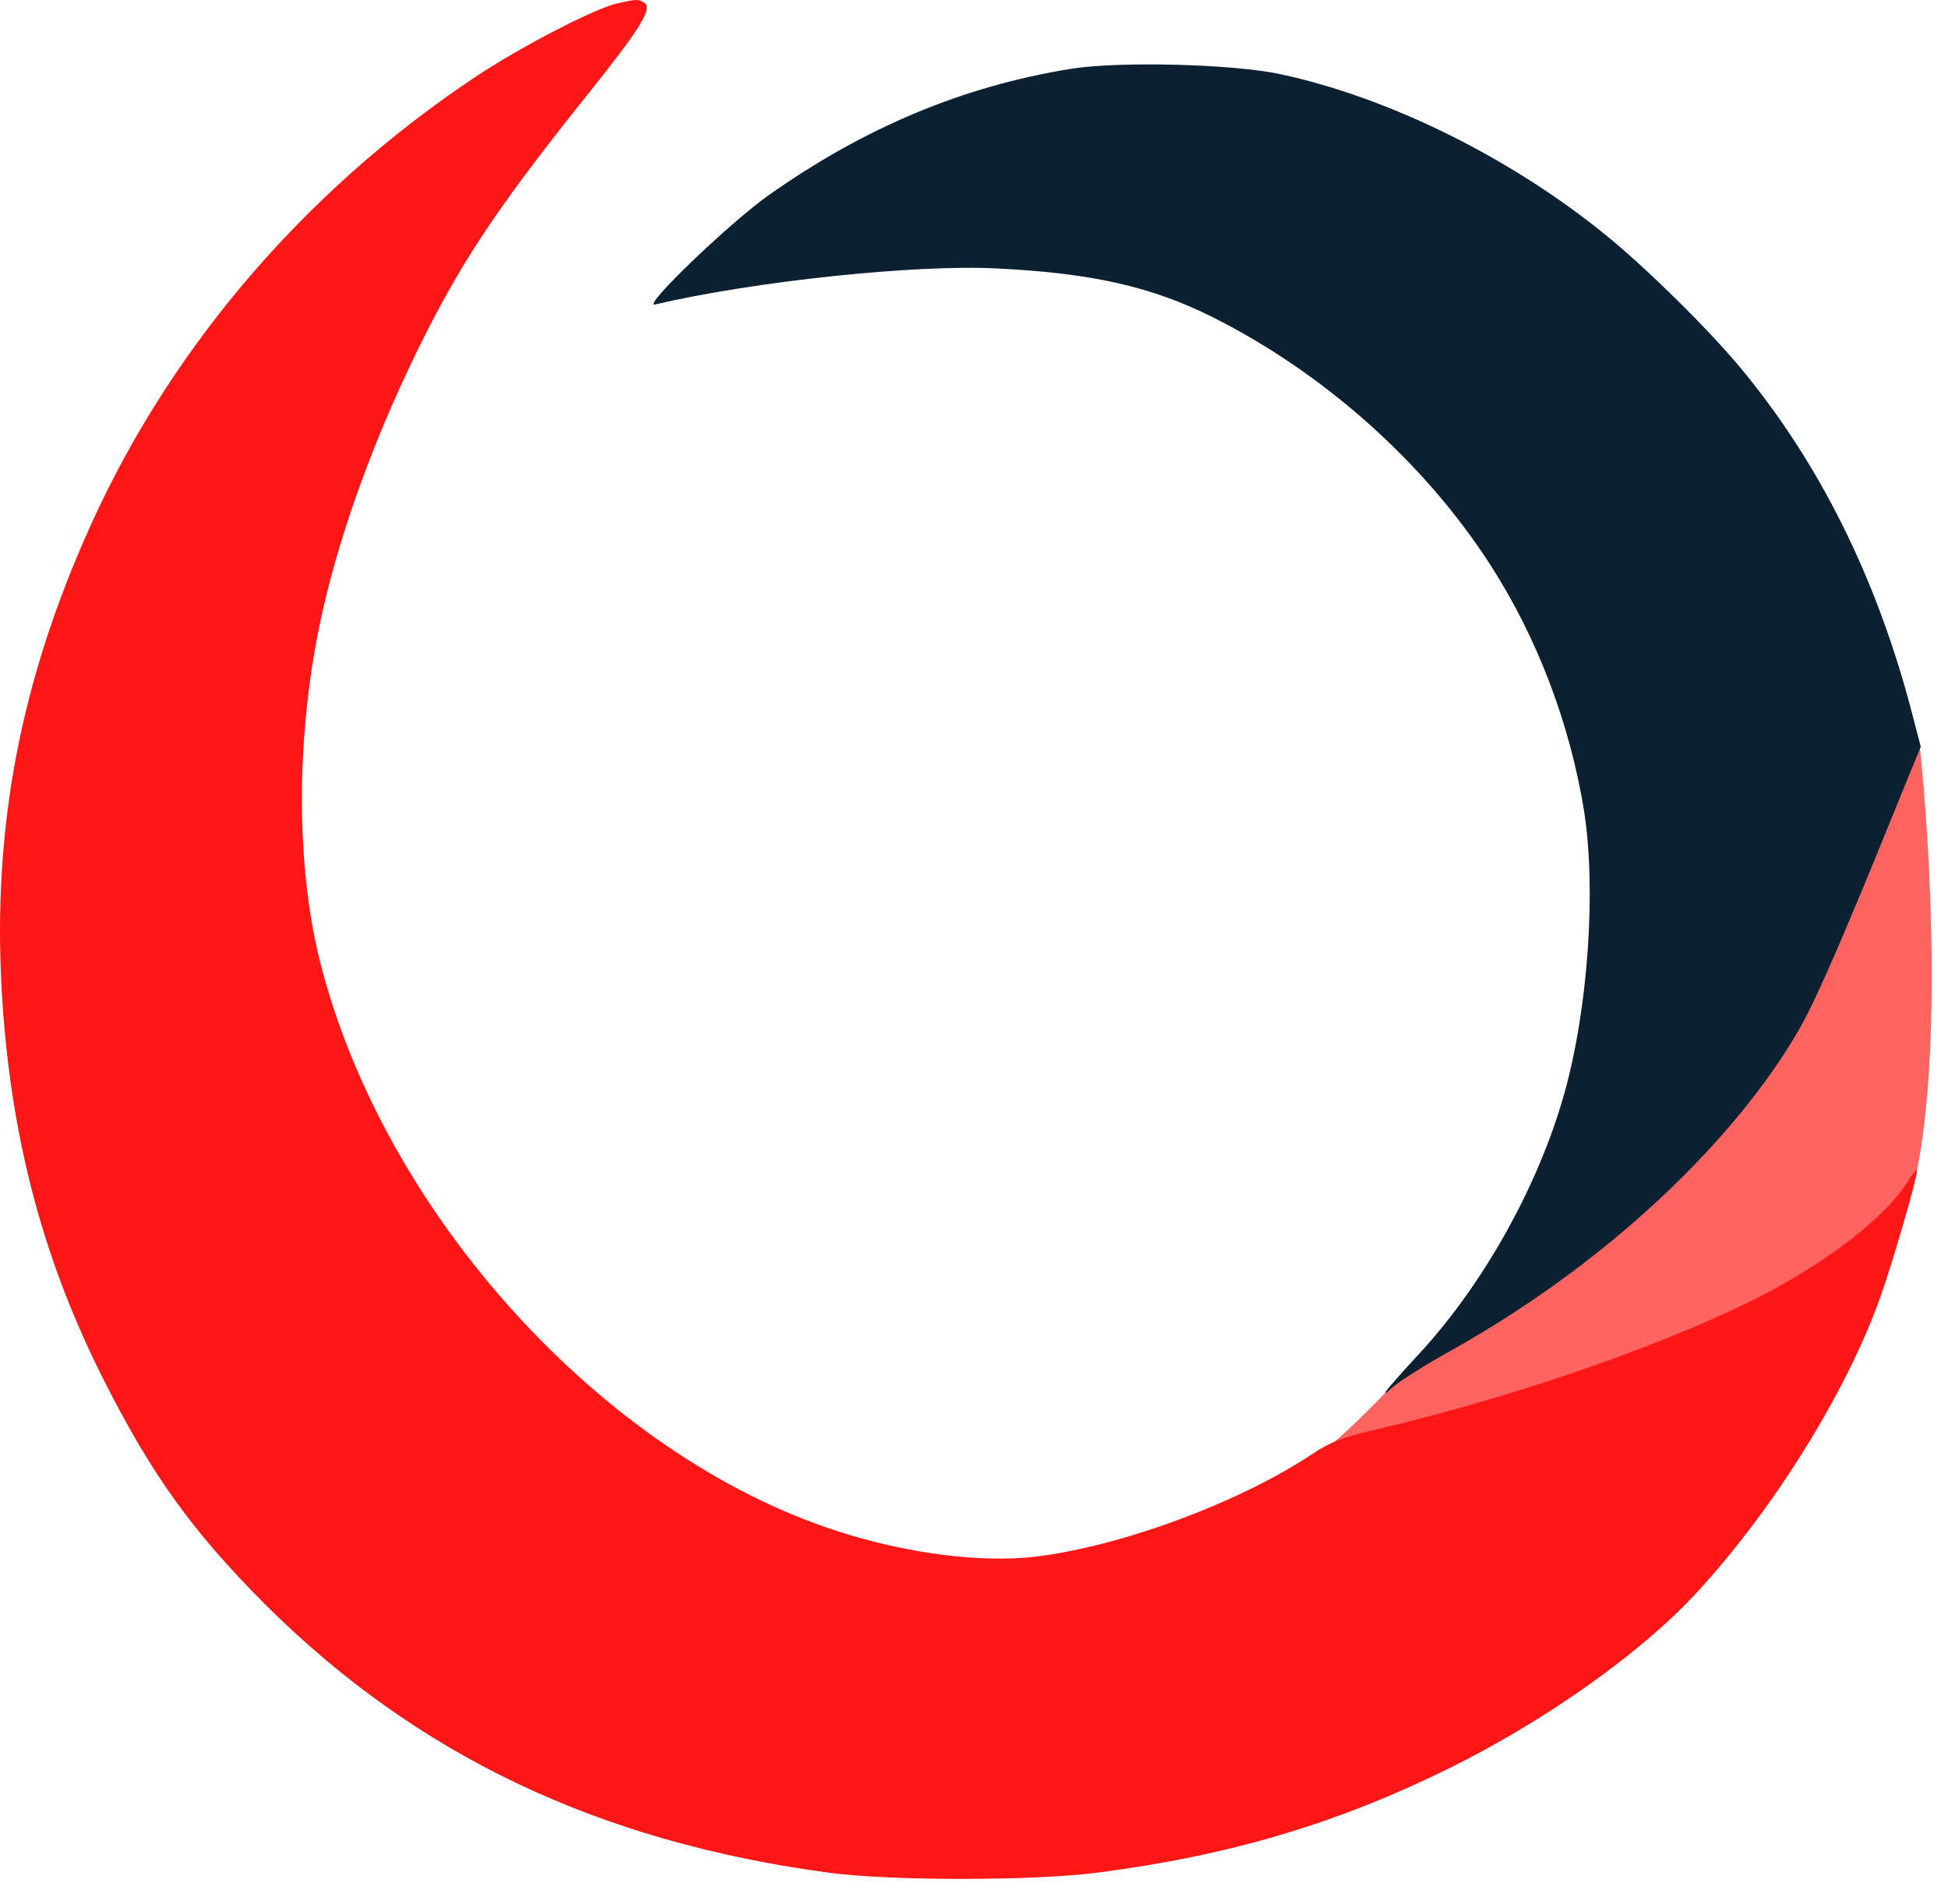 <svg width="45" height="44" viewBox="0 0 45 44" fill="none" xmlns="http://www.w3.org/2000/svg">
<path d="M34.209 29.504C33.072 31.184 31.368 32.88 30.657 33.457L32.788 33.735C36.185 32.86 43.195 30.622 44.059 27.929C44.924 25.237 44.605 19.561 44.337 17.152C41.434 20.611 35.345 27.824 34.209 29.504Z" fill="#FF6461"/>
<path d="M14.27 0.075C13.726 0.199 12.03 1.08 10.976 1.78C6.941 4.472 3.771 8.227 1.919 12.533C0.387 16.066 -0.197 19.425 0.058 23.188C0.28 26.424 1.029 29.191 2.421 31.933C3.516 34.09 4.447 35.383 6.093 37.038C9.601 40.545 13.809 42.554 19.161 43.271C20.602 43.46 23.912 43.46 25.386 43.263C28.424 42.867 30.878 42.134 33.455 40.867C35.678 39.772 37.901 38.199 39.178 36.815C40.964 34.88 42.636 32.196 43.426 29.998C43.706 29.224 44.283 27.231 44.283 27.041C44.283 27 44.175 27.124 44.052 27.33C43.558 28.104 42.298 29.092 40.8 29.882C38.642 31.01 35.044 32.27 31.726 33.044C30.993 33.217 30.713 33.324 30.277 33.62C28.589 34.732 25.888 35.728 23.92 35.967C22.652 36.115 20.931 35.893 19.334 35.374C13.932 33.629 8.868 28.054 7.394 22.225C6.818 19.936 6.834 16.881 7.444 14.155C7.888 12.163 8.745 9.865 9.823 7.733C10.745 5.905 11.618 4.62 13.685 2.043C14.789 0.66 15.077 0.19 14.887 0.067C14.747 -0.024 14.714 -0.024 14.27 0.075Z" fill="#FF1717"/>
<path d="M24.725 1.592C22.246 1.995 19.974 2.942 17.75 4.515C16.845 5.157 14.811 7.109 15.132 7.035C17.421 6.499 21.151 6.104 23.037 6.203C25.219 6.31 26.602 6.623 28.002 7.323C30.571 8.607 32.901 10.682 34.424 13.045C35.503 14.717 36.261 16.701 36.59 18.719C36.878 20.538 36.689 23.297 36.137 25.265C35.536 27.405 34.268 29.67 32.794 31.267C32.02 32.107 31.798 32.387 32.176 32.05C32.333 31.91 32.942 31.523 33.527 31.201C37.561 28.937 40.349 25.952 41.608 23.7C42.267 22.523 43.737 18.776 44.371 17.253L44.165 16.462C43.35 13.342 42.016 10.666 40.18 8.467C39.422 7.562 38.023 6.186 37.092 5.429C34.885 3.634 32.078 2.251 29.583 1.715C28.496 1.477 25.836 1.411 24.725 1.592Z" fill="#0B2131"/>
</svg>
